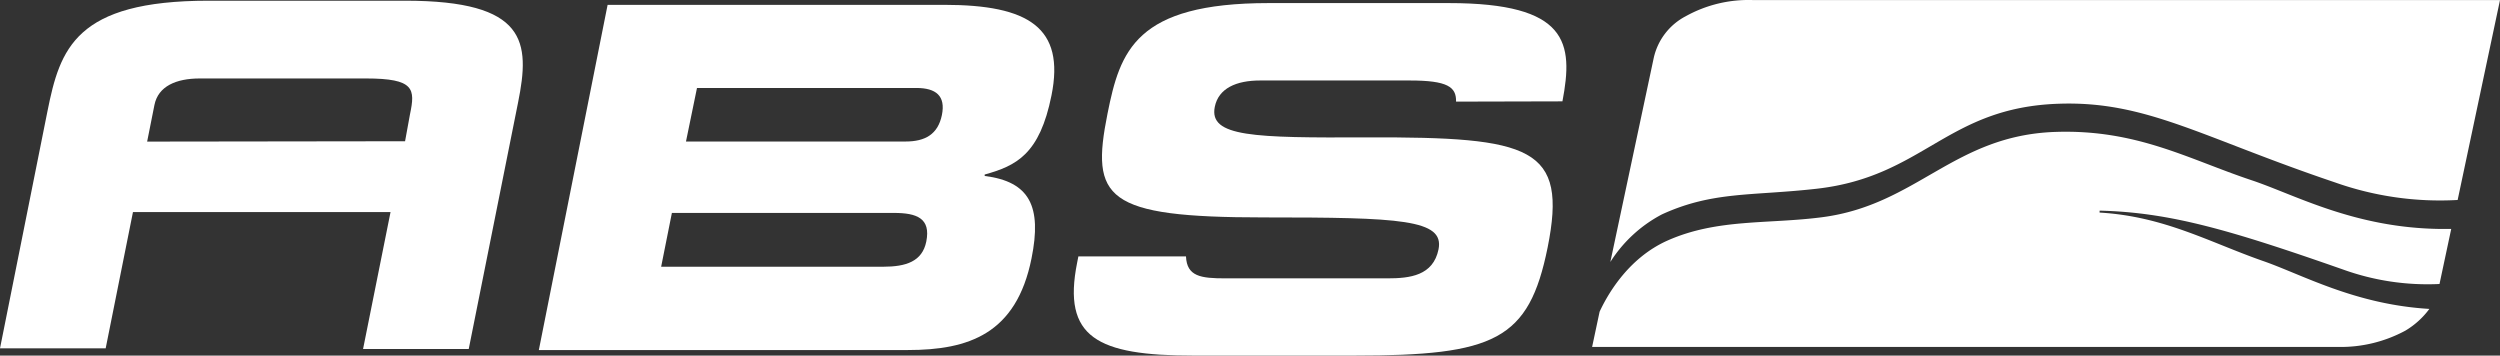 <svg id="Laag_1" data-name="Laag 1" xmlns="http://www.w3.org/2000/svg" viewBox="0 0 283.9 40.38"><rect x="0" y="0" width="283.9" height="40.38" fill="#333333" stroke="none"/><defs><style>.cls-1{fill:#fff;}</style></defs><title>ABS-logo-WIT-WEB</title><path class="cls-1" d="M188.72,25.6c5.8-2.66,10.22-2.08,17.61-2.92,12.17-1.39,14.72-9.23,27.47-9.65,9.93-.34,16.17,3.81,31.35,8.93a35.72,35.72,0,0,0,13.94,2L283.9,1.26H199.14a14.67,14.67,0,0,0-7.72,1.84,7.07,7.07,0,0,0-3.62,4.72L182.87,31A15.43,15.43,0,0,1,188.72,25.6Z" transform="translate(0 -1.25)"/><path class="cls-1" d="M238.43,25.39v-.22c7.95.19,14.75,2.17,27.6,6.67a28.29,28.29,0,0,0,11,1.66l1.33-6.25c-.37,0-.75,0-1.16,0-9.86-.1-16.57-3.89-21.53-5.54-7.14-2.38-13-5.79-22.25-5.48-11.56.39-15.71,8.29-26.52,9.69-6.16.8-11.86.14-17.5,2.63-4.68,2.07-7,6.49-7.75,8.1l-.85,4h84.84a15.45,15.45,0,0,0,7.51-1.85,9.29,9.29,0,0,0,2.73-2.47c-8.55-.51-14.5-3.94-19-5.48C250.83,28.72,245.73,25.82,238.43,25.39Z" transform="translate(0 -1.25)"/><path class="cls-1" d="M69,1.8h38.24c9.58,0,13.71,2.59,12.17,10.27-1.34,6.71-4,8-7.59,9l0,.16c5.12.65,6.51,3.46,5.32,9.36C115.42,39.17,110,41,103.11,41H61.19Zm8.9,15.52h24.94c2.21,0,3.67-.81,4.12-3s-.68-3.08-2.9-3.08H79.15ZM75.08,31.54h25.21c2.59,0,4.44-.59,4.9-2.86.53-2.65-1.08-3.25-3.68-3.25H76.3Z" transform="translate(0 -1.25)"/><path class="cls-1" d="M46,1.33H23.7C8.56,1.33,6.81,6.79,5.39,13.88L0,40.81H12l3.1-15.48H44.35L41.23,40.88h12l5.35-26.73.25-1.25C60.22,6,59.86,1.33,46,1.33Zm-29.29,16,.83-4.17c.43-2.11,2.45-3,5.15-3H41.56c5.52,0,5.6,1.19,5,4.06L46,17.29Z" transform="translate(0 -1.25)"/><path class="cls-1" d="M177.43,12.76c1.27-6.65.66-11.16-12.91-11.16H144.07c-15.14,0-16.88,5.46-18.3,12.55-1.93,9.63-.31,11.79,17.76,11.79,15.47,0,20.51.22,19.83,3.62-.61,3-3.26,3.3-5.8,3.3h-18.4c-2.79,0-4.38-.21-4.48-2.49H122.46l-.14.71c-1.7,8.49,2.27,10.55,13.2,10.55h18.23c16,0,19.87-1.74,22-12.28,2.29-11.42-1.81-12.55-20.48-12.5-12.89.06-18-.05-17.32-3.46.42-2.11,2.44-3,5.14-3h17c4.3,0,5.3.73,5.26,2.4Z" transform="translate(0 -1.25)"/></svg>